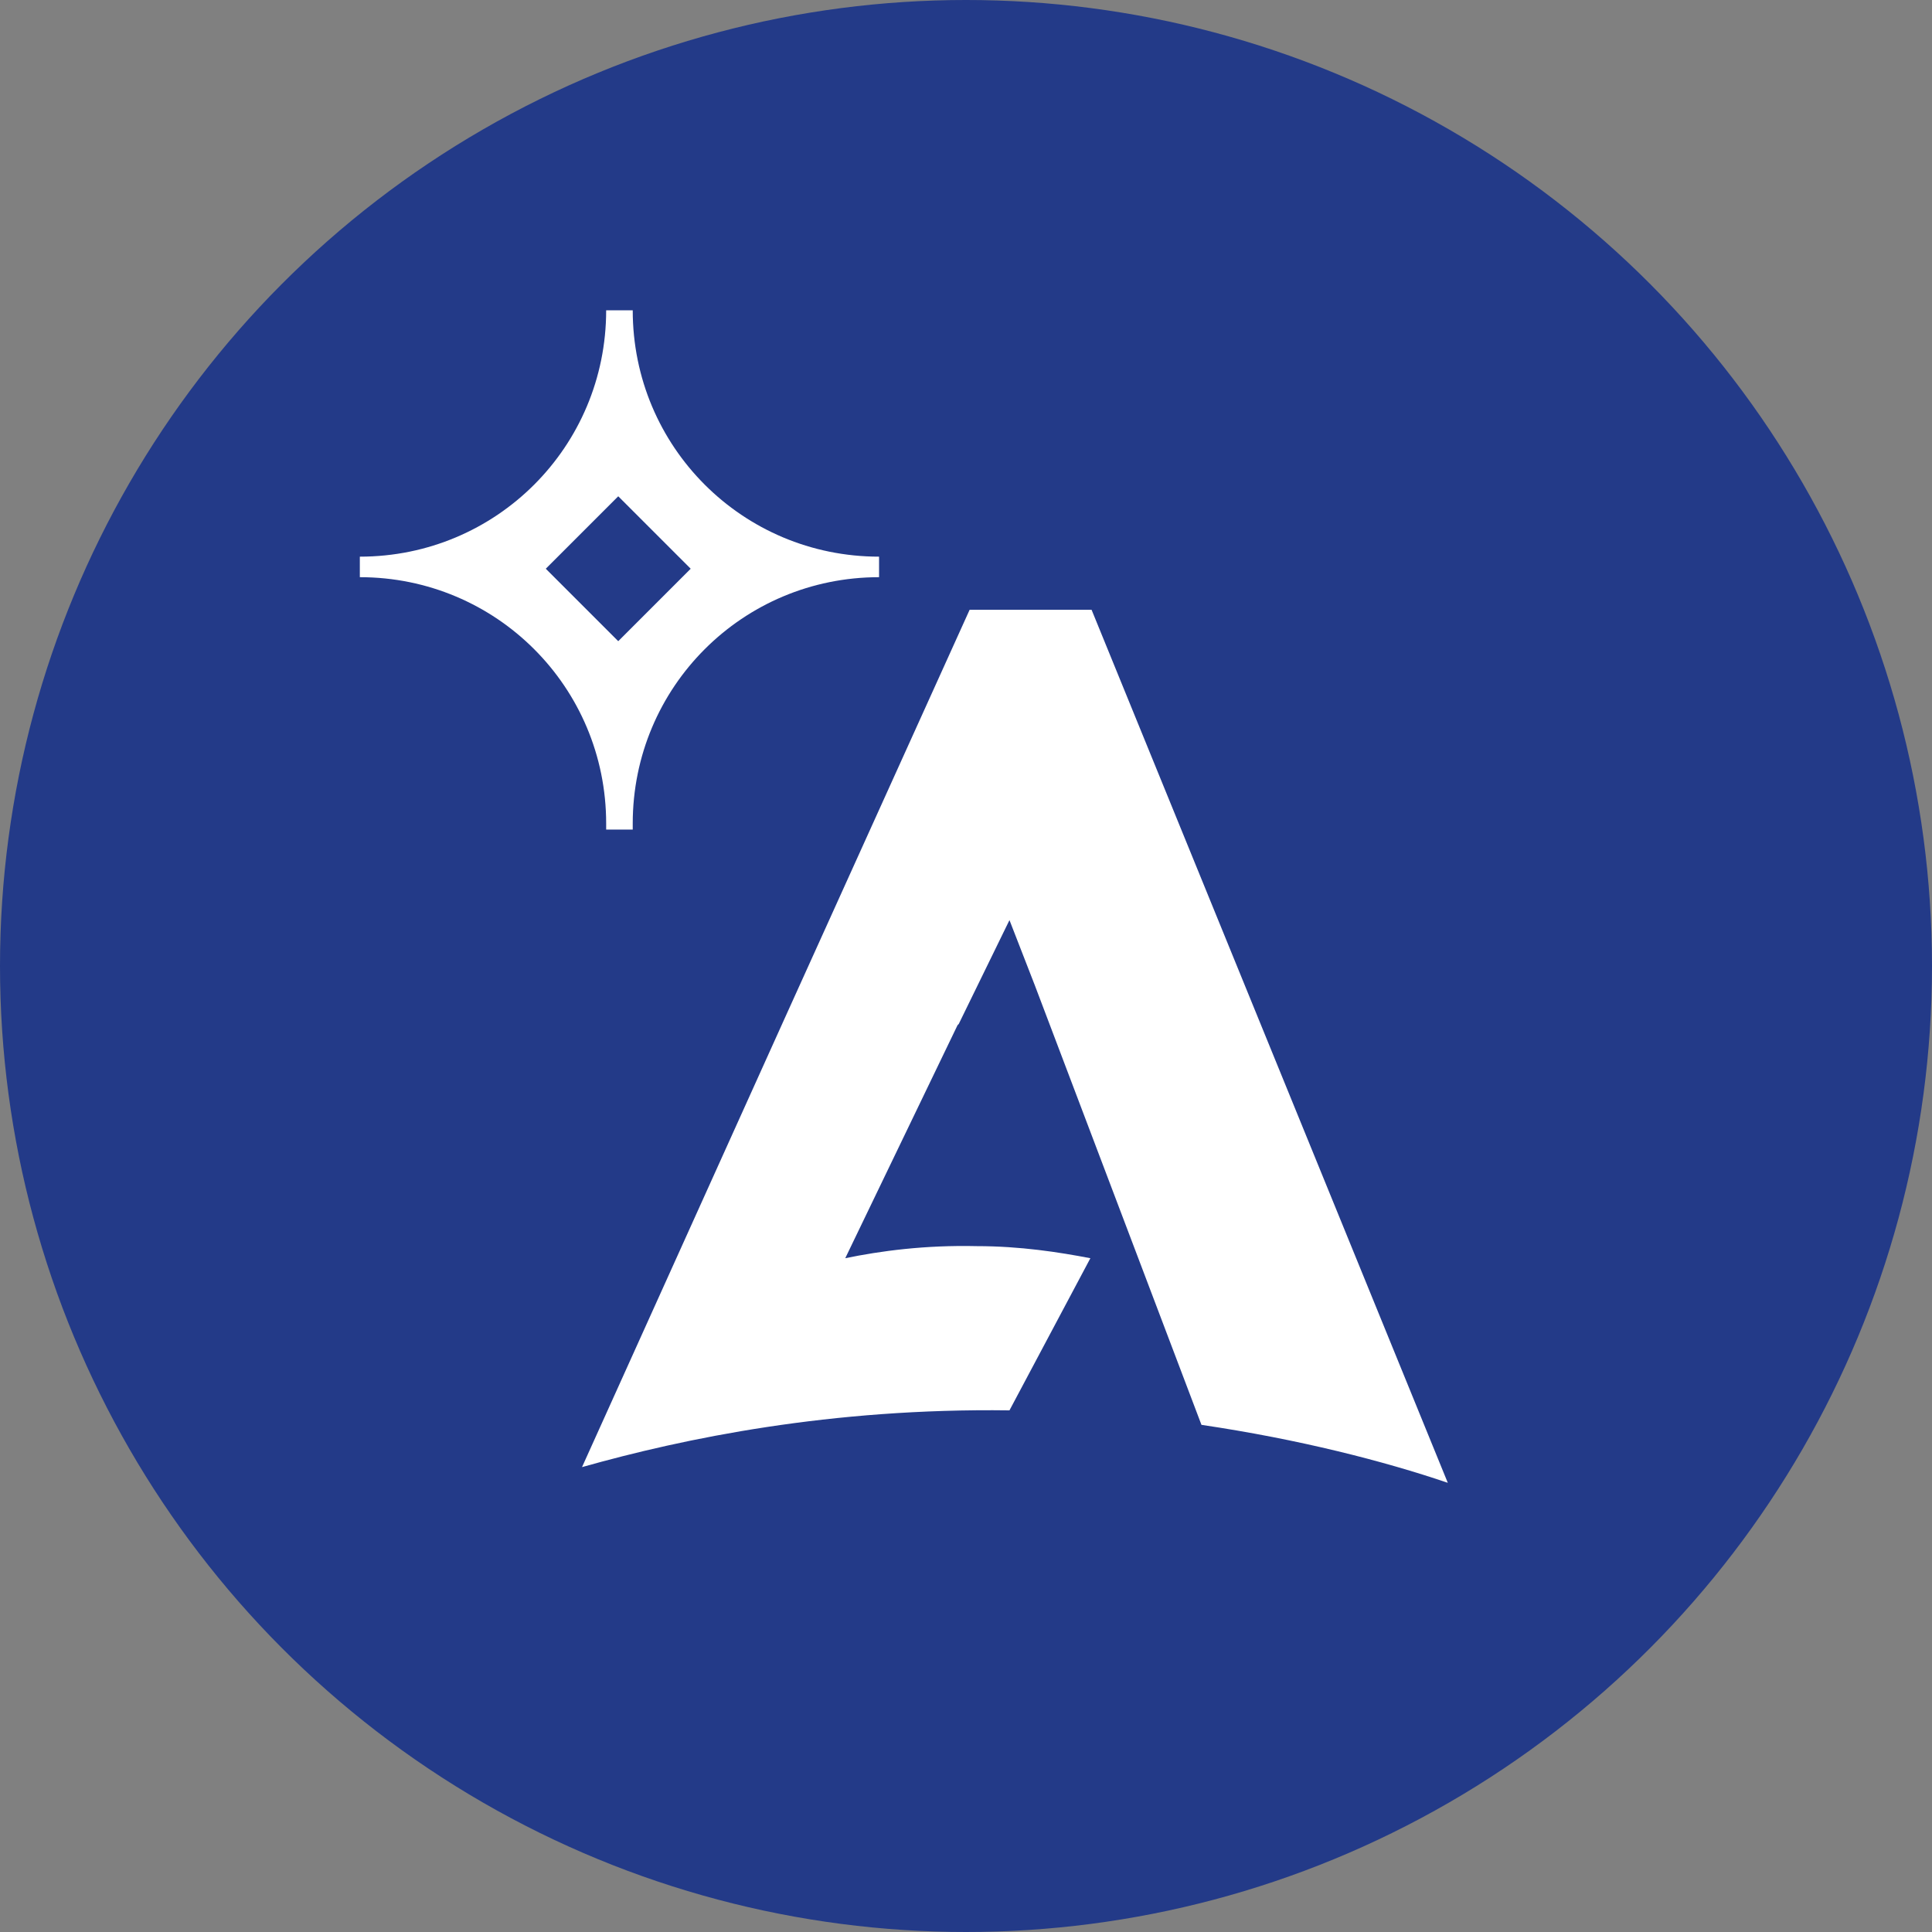 <?xml version="1.0" encoding="UTF-8"?>
<svg id="_Слой_1" data-name="Слой 1" xmlns="http://www.w3.org/2000/svg" viewBox="0 0 16 16">
  <rect x="0" y="0" width="16" height="16" fill="#808080" stroke="none"/>
  <defs>
    <style>
      .cls-1 {
        fill: #fff;
      }

      .cls-2 {
        fill: #233a88;
      }
    </style>
  </defs>
  <circle class="cls-2" cx="8" cy="8" r="8"/>
  <g>
    <path class="cls-1" d="m7.93,8.49l-.93,1.93c.29-.06.66-.11,1.09-.1.36,0,.68.05.94.1l-.67,1.26c-1.48-.02-2.69.23-3.54.47l1.68-3.72,1.53-3.38h1.01l2.95,7.23c-.53-.18-1.23-.36-2.04-.48l-1.38-3.64-.21-.54-.42.86Z"/>
    <path class="cls-1" d="m5.23,2.57h-.21c0,1.13-.91,2.04-2.04,2.04v.17c1.13,0,2.04.91,2.04,2.04,0,.02,0,.03,0,.05h.22s0-.03,0-.05c0-1.13.91-2.04,2.04-2.04v-.17c-1.13,0-2.04-.91-2.04-2.04Zm-.11,2.74l-.6-.6.6-.6.6.6-.6.6Z"/>
  </g>
</svg>